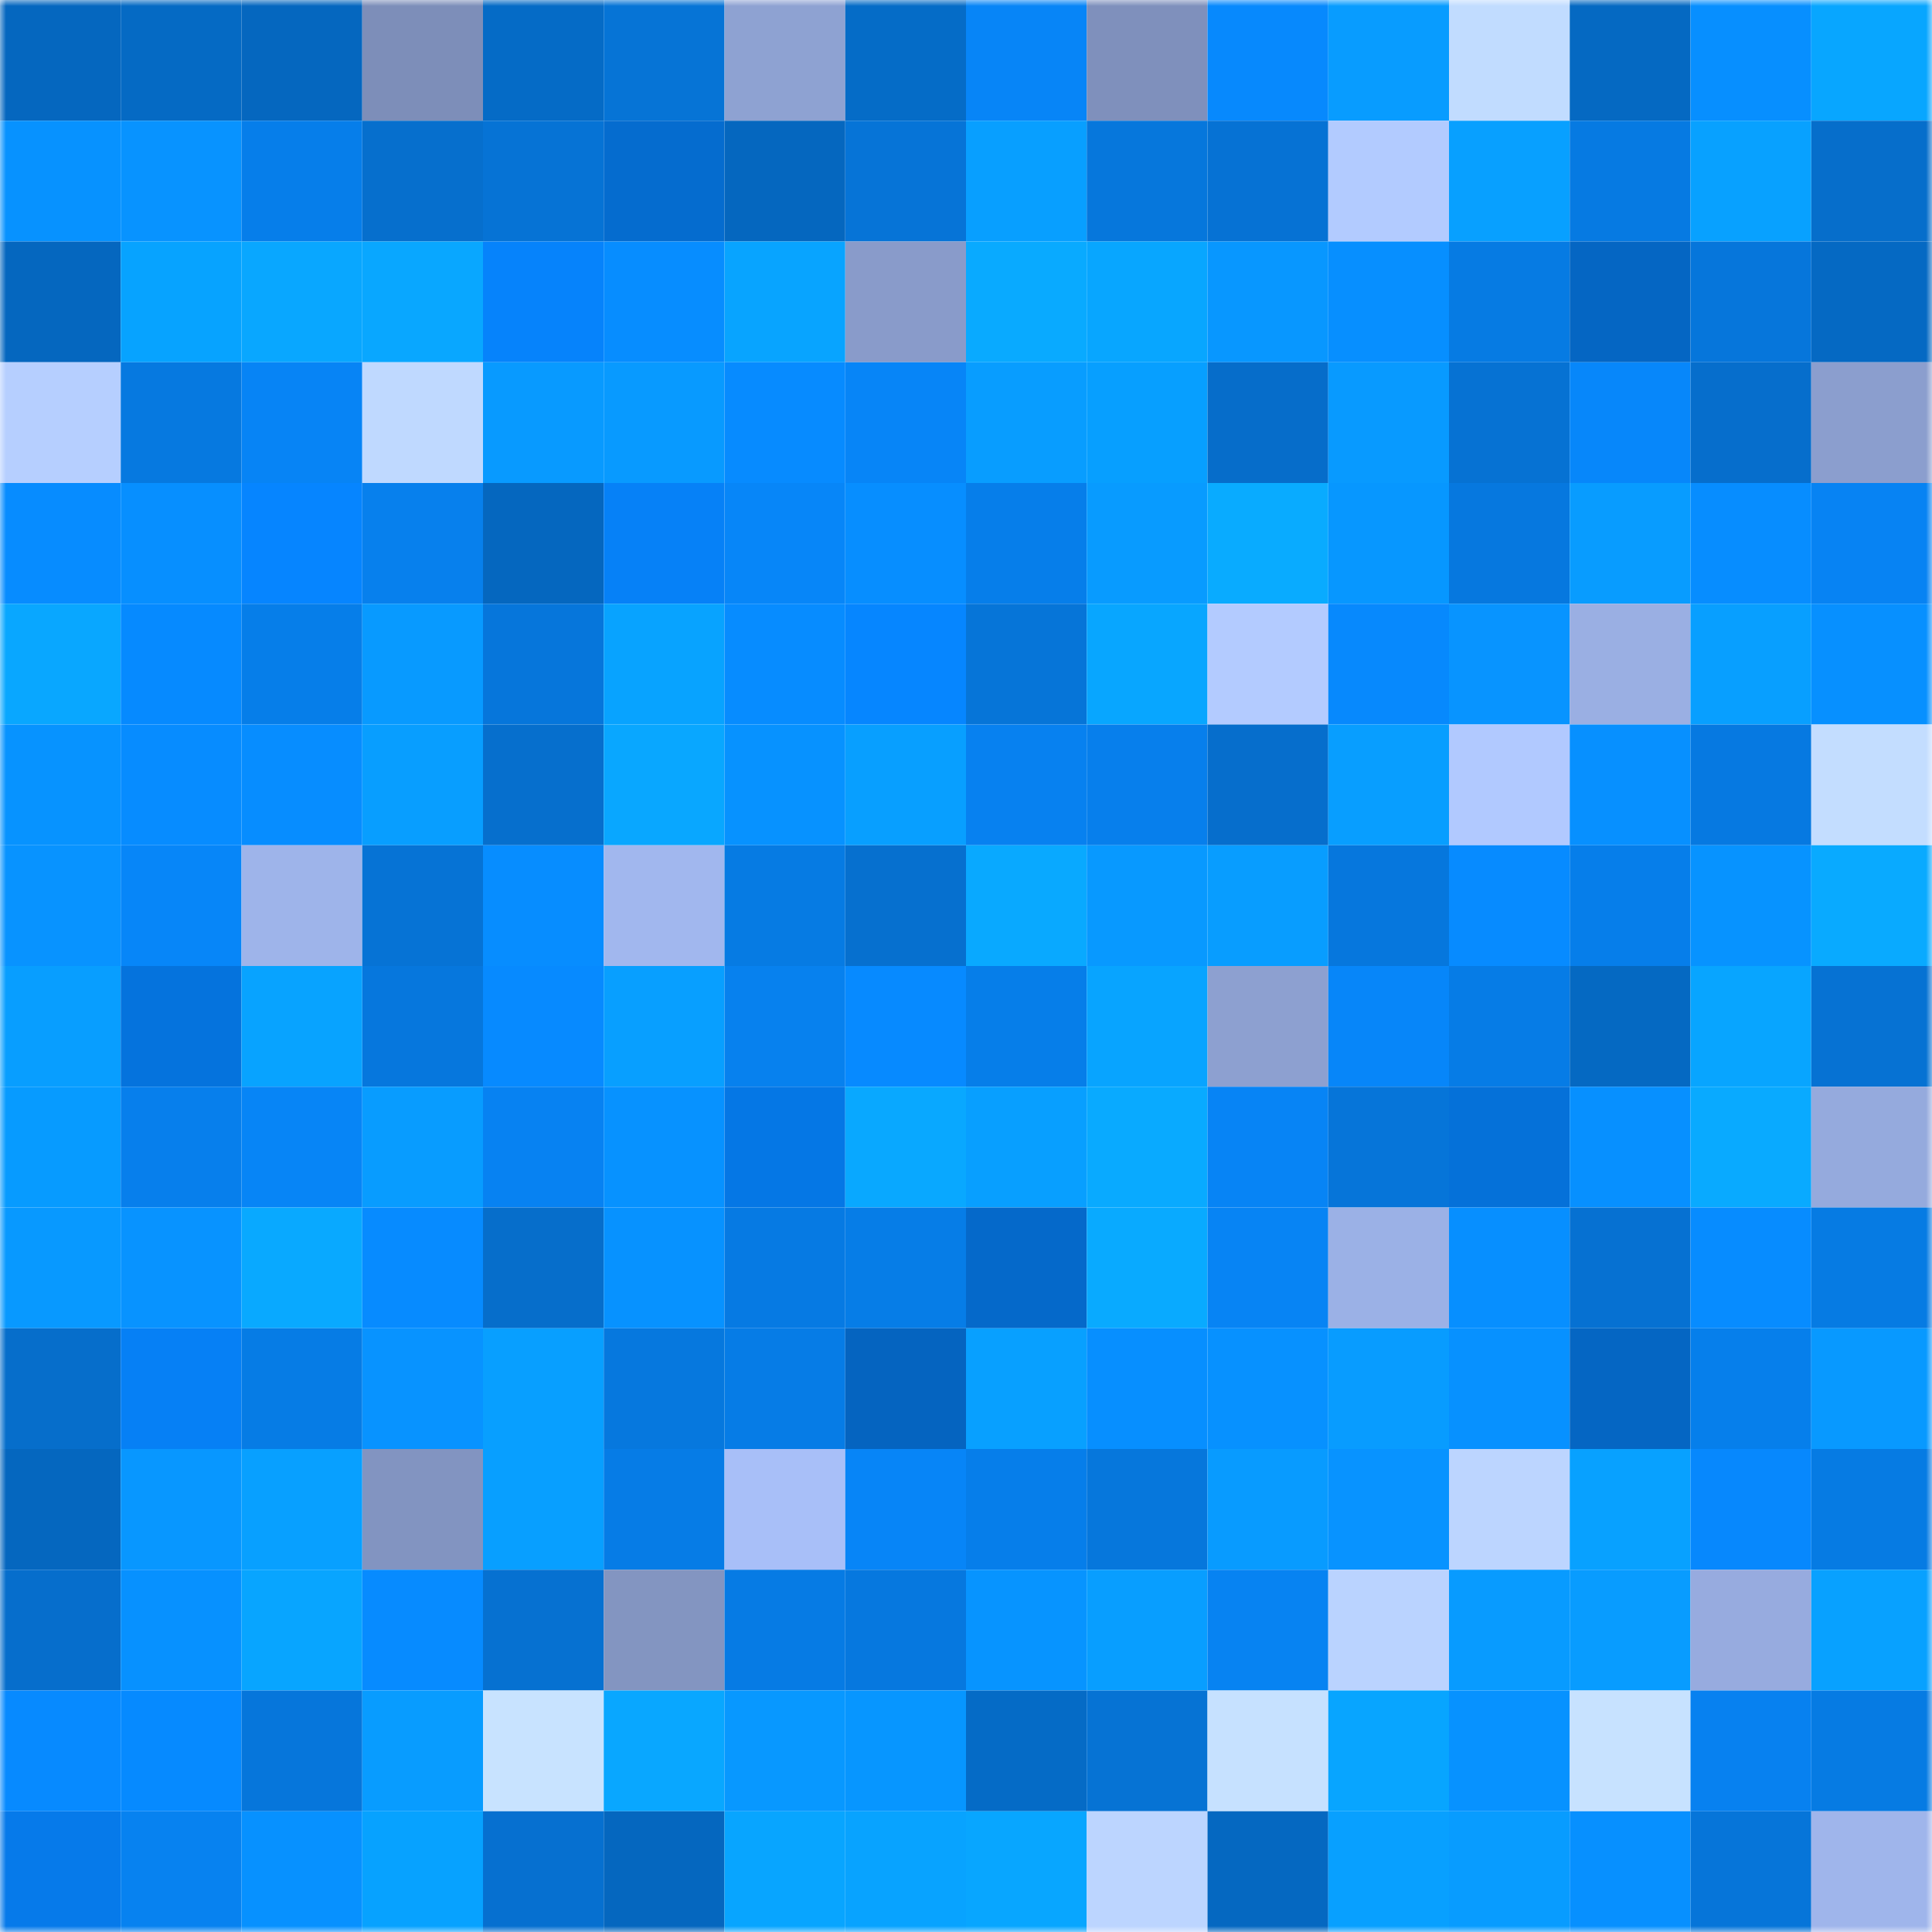 <svg viewBox="0 0 160 160" fill="none" role="img" xmlns="http://www.w3.org/2000/svg" width="240" height="240" name="ens%2Ccruelhoarder.eth"><mask id="1420830681" mask-type="alpha" maskUnits="userSpaceOnUse" x="0" y="0" width="160" height="160"><rect width="160" height="160" fill="#FFFFFF"></rect></mask><g mask="url(#1420830681)"><rect x="0" y="0" width="10" height="10" fill="#0567bf"></rect><rect x="10" y="0" width="10" height="10" fill="#056ac4"></rect><rect x="20" y="0" width="10" height="10" fill="#0567bf"></rect><rect x="30" y="0" width="10" height="10" fill="#7d8eb9"></rect><rect x="40" y="0" width="10" height="10" fill="#056bc6"></rect><rect x="50" y="0" width="10" height="10" fill="#0674d6"></rect><rect x="60" y="0" width="10" height="10" fill="#8ea2d2"></rect><rect x="70" y="0" width="10" height="10" fill="#056cc7"></rect><rect x="80" y="0" width="10" height="10" fill="#0785f7"></rect><rect x="90" y="0" width="10" height="10" fill="#7f90bc"></rect><rect x="100" y="0" width="10" height="10" fill="#0789fd"></rect><rect x="110" y="0" width="10" height="10" fill="#089cff"></rect><rect x="120" y="0" width="10" height="10" fill="#c1dcff"></rect><rect x="130" y="0" width="10" height="10" fill="#0569c2"></rect><rect x="140" y="0" width="10" height="10" fill="#078fff"></rect><rect x="150" y="0" width="10" height="10" fill="#08a6ff"></rect><rect x="0" y="10" width="10" height="10" fill="#0792ff"></rect><rect x="10" y="10" width="10" height="10" fill="#0893ff"></rect><rect x="20" y="10" width="10" height="10" fill="#067eea"></rect><rect x="30" y="10" width="10" height="10" fill="#066fcd"></rect><rect x="40" y="10" width="10" height="10" fill="#0673d5"></rect><rect x="50" y="10" width="10" height="10" fill="#056ccf"></rect><rect x="60" y="10" width="10" height="10" fill="#0567bf"></rect><rect x="70" y="10" width="10" height="10" fill="#0674d7"></rect><rect x="80" y="10" width="10" height="10" fill="#089fff"></rect><rect x="90" y="10" width="10" height="10" fill="#0677dc"></rect><rect x="100" y="10" width="10" height="10" fill="#0672d4"></rect><rect x="110" y="10" width="10" height="10" fill="#b2cbff"></rect><rect x="120" y="10" width="10" height="10" fill="#08a0ff"></rect><rect x="130" y="10" width="10" height="10" fill="#067ae2"></rect><rect x="140" y="10" width="10" height="10" fill="#08a1ff"></rect><rect x="150" y="10" width="10" height="10" fill="#066ecb"></rect><rect x="0" y="20" width="10" height="10" fill="#0567bf"></rect><rect x="10" y="20" width="10" height="10" fill="#07a3ff"></rect><rect x="20" y="20" width="10" height="10" fill="#09a7ff"></rect><rect x="30" y="20" width="10" height="10" fill="#09a7ff"></rect><rect x="40" y="20" width="10" height="10" fill="#0683fb"></rect><rect x="50" y="20" width="10" height="10" fill="#078dff"></rect><rect x="60" y="20" width="10" height="10" fill="#08a4ff"></rect><rect x="70" y="20" width="10" height="10" fill="#899bca"></rect><rect x="80" y="20" width="10" height="10" fill="#09aaff"></rect><rect x="90" y="20" width="10" height="10" fill="#08a6ff"></rect><rect x="100" y="20" width="10" height="10" fill="#0897ff"></rect><rect x="110" y="20" width="10" height="10" fill="#078fff"></rect><rect x="120" y="20" width="10" height="10" fill="#067be3"></rect><rect x="130" y="20" width="10" height="10" fill="#0566c3"></rect><rect x="140" y="20" width="10" height="10" fill="#0676db"></rect><rect x="150" y="20" width="10" height="10" fill="#0569c3"></rect><rect x="0" y="30" width="10" height="10" fill="#b6cfff"></rect><rect x="10" y="30" width="10" height="10" fill="#0679e0"></rect><rect x="20" y="30" width="10" height="10" fill="#0784f5"></rect><rect x="30" y="30" width="10" height="10" fill="#bfd9ff"></rect><rect x="40" y="30" width="10" height="10" fill="#089aff"></rect><rect x="50" y="30" width="10" height="10" fill="#089aff"></rect><rect x="60" y="30" width="10" height="10" fill="#078bff"></rect><rect x="70" y="30" width="10" height="10" fill="#0785f7"></rect><rect x="80" y="30" width="10" height="10" fill="#089dff"></rect><rect x="90" y="30" width="10" height="10" fill="#079fff"></rect><rect x="100" y="30" width="10" height="10" fill="#066dca"></rect><rect x="110" y="30" width="10" height="10" fill="#089aff"></rect><rect x="120" y="30" width="10" height="10" fill="#0672d3"></rect><rect x="130" y="30" width="10" height="10" fill="#0787fa"></rect><rect x="140" y="30" width="10" height="10" fill="#066ecc"></rect><rect x="150" y="30" width="10" height="10" fill="#8b9ece"></rect><rect x="0" y="40" width="10" height="10" fill="#078cff"></rect><rect x="10" y="40" width="10" height="10" fill="#078fff"></rect><rect x="20" y="40" width="10" height="10" fill="#0685ff"></rect><rect x="30" y="40" width="10" height="10" fill="#0780ed"></rect><rect x="40" y="40" width="10" height="10" fill="#0567bf"></rect><rect x="50" y="40" width="10" height="10" fill="#0681f7"></rect><rect x="60" y="40" width="10" height="10" fill="#0786f8"></rect><rect x="70" y="40" width="10" height="10" fill="#078eff"></rect><rect x="80" y="40" width="10" height="10" fill="#067eea"></rect><rect x="90" y="40" width="10" height="10" fill="#089bff"></rect><rect x="100" y="40" width="10" height="10" fill="#09abff"></rect><rect x="110" y="40" width="10" height="10" fill="#0797ff"></rect><rect x="120" y="40" width="10" height="10" fill="#0678df"></rect><rect x="130" y="40" width="10" height="10" fill="#089cff"></rect><rect x="140" y="40" width="10" height="10" fill="#078dff"></rect><rect x="150" y="40" width="10" height="10" fill="#0783f3"></rect><rect x="0" y="50" width="10" height="10" fill="#09a7ff"></rect><rect x="10" y="50" width="10" height="10" fill="#068aff"></rect><rect x="20" y="50" width="10" height="10" fill="#067ee9"></rect><rect x="30" y="50" width="10" height="10" fill="#089aff"></rect><rect x="40" y="50" width="10" height="10" fill="#0676db"></rect><rect x="50" y="50" width="10" height="10" fill="#08a3ff"></rect><rect x="60" y="50" width="10" height="10" fill="#078cff"></rect><rect x="70" y="50" width="10" height="10" fill="#0686ff"></rect><rect x="80" y="50" width="10" height="10" fill="#0675d8"></rect><rect x="90" y="50" width="10" height="10" fill="#08a6ff"></rect><rect x="100" y="50" width="10" height="10" fill="#b3cbff"></rect><rect x="110" y="50" width="10" height="10" fill="#0789fd"></rect><rect x="120" y="50" width="10" height="10" fill="#0894ff"></rect><rect x="130" y="50" width="10" height="10" fill="#9aafe3"></rect><rect x="140" y="50" width="10" height="10" fill="#089fff"></rect><rect x="150" y="50" width="10" height="10" fill="#0790ff"></rect><rect x="0" y="60" width="10" height="10" fill="#0793ff"></rect><rect x="10" y="60" width="10" height="10" fill="#078cff"></rect><rect x="20" y="60" width="10" height="10" fill="#078dff"></rect><rect x="30" y="60" width="10" height="10" fill="#089eff"></rect><rect x="40" y="60" width="10" height="10" fill="#066fcd"></rect><rect x="50" y="60" width="10" height="10" fill="#09a7ff"></rect><rect x="60" y="60" width="10" height="10" fill="#0792ff"></rect><rect x="70" y="60" width="10" height="10" fill="#089fff"></rect><rect x="80" y="60" width="10" height="10" fill="#0781f0"></rect><rect x="90" y="60" width="10" height="10" fill="#077fec"></rect><rect x="100" y="60" width="10" height="10" fill="#066ecc"></rect><rect x="110" y="60" width="10" height="10" fill="#089eff"></rect><rect x="120" y="60" width="10" height="10" fill="#b1c9ff"></rect><rect x="130" y="60" width="10" height="10" fill="#0790ff"></rect><rect x="140" y="60" width="10" height="10" fill="#0679e1"></rect><rect x="150" y="60" width="10" height="10" fill="#c3ddff"></rect><rect x="0" y="70" width="10" height="10" fill="#0893ff"></rect><rect x="10" y="70" width="10" height="10" fill="#0786f8"></rect><rect x="20" y="70" width="10" height="10" fill="#9eb4ea"></rect><rect x="30" y="70" width="10" height="10" fill="#0673d5"></rect><rect x="40" y="70" width="10" height="10" fill="#078dff"></rect><rect x="50" y="70" width="10" height="10" fill="#a1b7ee"></rect><rect x="60" y="70" width="10" height="10" fill="#067be3"></rect><rect x="70" y="70" width="10" height="10" fill="#0670cf"></rect><rect x="80" y="70" width="10" height="10" fill="#09a9ff"></rect><rect x="90" y="70" width="10" height="10" fill="#0899ff"></rect><rect x="100" y="70" width="10" height="10" fill="#089dff"></rect><rect x="110" y="70" width="10" height="10" fill="#0677dd"></rect><rect x="120" y="70" width="10" height="10" fill="#078bff"></rect><rect x="130" y="70" width="10" height="10" fill="#067eea"></rect><rect x="140" y="70" width="10" height="10" fill="#0793ff"></rect><rect x="150" y="70" width="10" height="10" fill="#09aaff"></rect><rect x="0" y="80" width="10" height="10" fill="#089eff"></rect><rect x="10" y="80" width="10" height="10" fill="#0573dd"></rect><rect x="20" y="80" width="10" height="10" fill="#08a3ff"></rect><rect x="30" y="80" width="10" height="10" fill="#0677dd"></rect><rect x="40" y="80" width="10" height="10" fill="#078aff"></rect><rect x="50" y="80" width="10" height="10" fill="#089fff"></rect><rect x="60" y="80" width="10" height="10" fill="#0781ee"></rect><rect x="70" y="80" width="10" height="10" fill="#078aff"></rect><rect x="80" y="80" width="10" height="10" fill="#067ee9"></rect><rect x="90" y="80" width="10" height="10" fill="#08a4ff"></rect><rect x="100" y="80" width="10" height="10" fill="#8da0d0"></rect><rect x="110" y="80" width="10" height="10" fill="#0786f9"></rect><rect x="120" y="80" width="10" height="10" fill="#067ce6"></rect><rect x="130" y="80" width="10" height="10" fill="#0569c2"></rect><rect x="140" y="80" width="10" height="10" fill="#08a5ff"></rect><rect x="150" y="80" width="10" height="10" fill="#0672d3"></rect><rect x="0" y="90" width="10" height="10" fill="#079bff"></rect><rect x="10" y="90" width="10" height="10" fill="#077fec"></rect><rect x="20" y="90" width="10" height="10" fill="#0785f6"></rect><rect x="30" y="90" width="10" height="10" fill="#089cff"></rect><rect x="40" y="90" width="10" height="10" fill="#0782f2"></rect><rect x="50" y="90" width="10" height="10" fill="#0792ff"></rect><rect x="60" y="90" width="10" height="10" fill="#0577e5"></rect><rect x="70" y="90" width="10" height="10" fill="#09a8ff"></rect><rect x="80" y="90" width="10" height="10" fill="#089fff"></rect><rect x="90" y="90" width="10" height="10" fill="#09aaff"></rect><rect x="100" y="90" width="10" height="10" fill="#0784f5"></rect><rect x="110" y="90" width="10" height="10" fill="#0675d9"></rect><rect x="120" y="90" width="10" height="10" fill="#0571d9"></rect><rect x="130" y="90" width="10" height="10" fill="#0790ff"></rect><rect x="140" y="90" width="10" height="10" fill="#09aaff"></rect><rect x="150" y="90" width="10" height="10" fill="#95aadd"></rect><rect x="0" y="100" width="10" height="10" fill="#0899ff"></rect><rect x="10" y="100" width="10" height="10" fill="#0893ff"></rect><rect x="20" y="100" width="10" height="10" fill="#09a9ff"></rect><rect x="30" y="100" width="10" height="10" fill="#078bff"></rect><rect x="40" y="100" width="10" height="10" fill="#066ecb"></rect><rect x="50" y="100" width="10" height="10" fill="#0792ff"></rect><rect x="60" y="100" width="10" height="10" fill="#067ae3"></rect><rect x="70" y="100" width="10" height="10" fill="#067de7"></rect><rect x="80" y="100" width="10" height="10" fill="#0569ca"></rect><rect x="90" y="100" width="10" height="10" fill="#09aaff"></rect><rect x="100" y="100" width="10" height="10" fill="#0784f4"></rect><rect x="110" y="100" width="10" height="10" fill="#9bb1e6"></rect><rect x="120" y="100" width="10" height="10" fill="#078fff"></rect><rect x="130" y="100" width="10" height="10" fill="#0671d2"></rect><rect x="140" y="100" width="10" height="10" fill="#078cff"></rect><rect x="150" y="100" width="10" height="10" fill="#067be3"></rect><rect x="0" y="110" width="10" height="10" fill="#066ecb"></rect><rect x="10" y="110" width="10" height="10" fill="#0680f5"></rect><rect x="20" y="110" width="10" height="10" fill="#067ce5"></rect><rect x="30" y="110" width="10" height="10" fill="#0893ff"></rect><rect x="40" y="110" width="10" height="10" fill="#089fff"></rect><rect x="50" y="110" width="10" height="10" fill="#0678de"></rect><rect x="60" y="110" width="10" height="10" fill="#067ce6"></rect><rect x="70" y="110" width="10" height="10" fill="#0564c0"></rect><rect x="80" y="110" width="10" height="10" fill="#08a0ff"></rect><rect x="90" y="110" width="10" height="10" fill="#078fff"></rect><rect x="100" y="110" width="10" height="10" fill="#0791ff"></rect><rect x="110" y="110" width="10" height="10" fill="#089cff"></rect><rect x="120" y="110" width="10" height="10" fill="#0791ff"></rect><rect x="130" y="110" width="10" height="10" fill="#0566c3"></rect><rect x="140" y="110" width="10" height="10" fill="#067feb"></rect><rect x="150" y="110" width="10" height="10" fill="#0899ff"></rect><rect x="0" y="120" width="10" height="10" fill="#0567bf"></rect><rect x="10" y="120" width="10" height="10" fill="#0897ff"></rect><rect x="20" y="120" width="10" height="10" fill="#08a0ff"></rect><rect x="30" y="120" width="10" height="10" fill="#8294c1"></rect><rect x="40" y="120" width="10" height="10" fill="#089fff"></rect><rect x="50" y="120" width="10" height="10" fill="#067ce6"></rect><rect x="60" y="120" width="10" height="10" fill="#a8bff8"></rect><rect x="70" y="120" width="10" height="10" fill="#0785f7"></rect><rect x="80" y="120" width="10" height="10" fill="#067eea"></rect><rect x="90" y="120" width="10" height="10" fill="#0677dc"></rect><rect x="100" y="120" width="10" height="10" fill="#089bff"></rect><rect x="110" y="120" width="10" height="10" fill="#0893ff"></rect><rect x="120" y="120" width="10" height="10" fill="#bcd5ff"></rect><rect x="130" y="120" width="10" height="10" fill="#08a1ff"></rect><rect x="140" y="120" width="10" height="10" fill="#0788fd"></rect><rect x="150" y="120" width="10" height="10" fill="#067be3"></rect><rect x="0" y="130" width="10" height="10" fill="#066ecc"></rect><rect x="10" y="130" width="10" height="10" fill="#0791ff"></rect><rect x="20" y="130" width="10" height="10" fill="#08a5ff"></rect><rect x="30" y="130" width="10" height="10" fill="#078bff"></rect><rect x="40" y="130" width="10" height="10" fill="#0671d1"></rect><rect x="50" y="130" width="10" height="10" fill="#8395c1"></rect><rect x="60" y="130" width="10" height="10" fill="#067be4"></rect><rect x="70" y="130" width="10" height="10" fill="#0678df"></rect><rect x="80" y="130" width="10" height="10" fill="#0794ff"></rect><rect x="90" y="130" width="10" height="10" fill="#089eff"></rect><rect x="100" y="130" width="10" height="10" fill="#0783f2"></rect><rect x="110" y="130" width="10" height="10" fill="#bad3ff"></rect><rect x="120" y="130" width="10" height="10" fill="#089bff"></rect><rect x="130" y="130" width="10" height="10" fill="#089cff"></rect><rect x="140" y="130" width="10" height="10" fill="#97abdf"></rect><rect x="150" y="130" width="10" height="10" fill="#08a1ff"></rect><rect x="0" y="140" width="10" height="10" fill="#078aff"></rect><rect x="10" y="140" width="10" height="10" fill="#068aff"></rect><rect x="20" y="140" width="10" height="10" fill="#0676db"></rect><rect x="30" y="140" width="10" height="10" fill="#089cff"></rect><rect x="40" y="140" width="10" height="10" fill="#c8e3ff"></rect><rect x="50" y="140" width="10" height="10" fill="#09a7ff"></rect><rect x="60" y="140" width="10" height="10" fill="#0898ff"></rect><rect x="70" y="140" width="10" height="10" fill="#0796ff"></rect><rect x="80" y="140" width="10" height="10" fill="#056bc6"></rect><rect x="90" y="140" width="10" height="10" fill="#0673d4"></rect><rect x="100" y="140" width="10" height="10" fill="#c6e1ff"></rect><rect x="110" y="140" width="10" height="10" fill="#08a5ff"></rect><rect x="120" y="140" width="10" height="10" fill="#0792ff"></rect><rect x="130" y="140" width="10" height="10" fill="#c7e2ff"></rect><rect x="140" y="140" width="10" height="10" fill="#0781f0"></rect><rect x="150" y="140" width="10" height="10" fill="#067be3"></rect><rect x="0" y="150" width="10" height="10" fill="#067aea"></rect><rect x="10" y="150" width="10" height="10" fill="#0782f0"></rect><rect x="20" y="150" width="10" height="10" fill="#0791ff"></rect><rect x="30" y="150" width="10" height="10" fill="#07a2ff"></rect><rect x="40" y="150" width="10" height="10" fill="#0670d0"></rect><rect x="50" y="150" width="10" height="10" fill="#0567bf"></rect><rect x="60" y="150" width="10" height="10" fill="#08a5ff"></rect><rect x="70" y="150" width="10" height="10" fill="#08a3ff"></rect><rect x="80" y="150" width="10" height="10" fill="#08a6ff"></rect><rect x="90" y="150" width="10" height="10" fill="#bcd5ff"></rect><rect x="100" y="150" width="10" height="10" fill="#0568c1"></rect><rect x="110" y="150" width="10" height="10" fill="#08a0ff"></rect><rect x="120" y="150" width="10" height="10" fill="#089cff"></rect><rect x="130" y="150" width="10" height="10" fill="#0790ff"></rect><rect x="140" y="150" width="10" height="10" fill="#0675d9"></rect><rect x="150" y="150" width="10" height="10" fill="#9fb5eb"></rect></g></svg>
